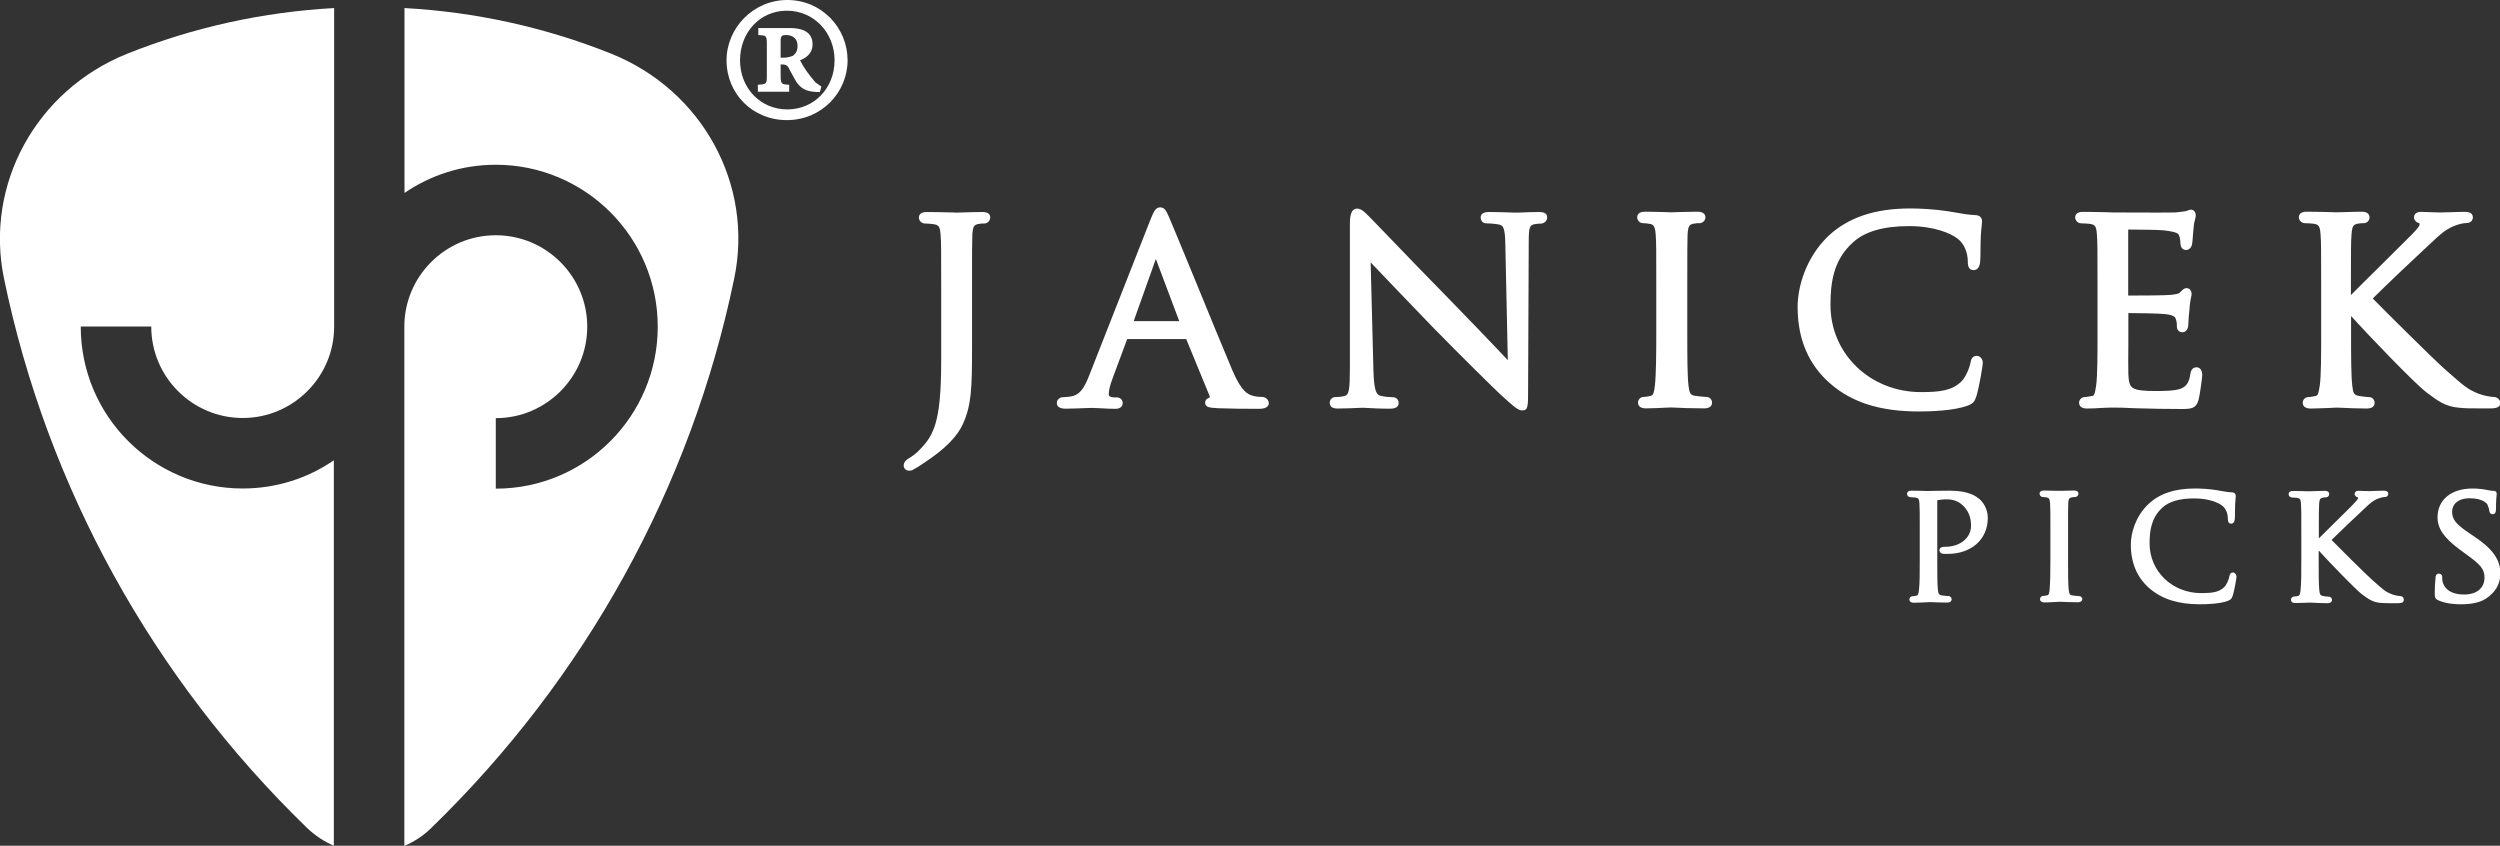 <?xml version="1.0" encoding="utf-8"?>
<!-- Generator: Adobe Illustrator 21.1.0, SVG Export Plug-In . SVG Version: 6.00 Build 0)  -->
<svg version="1.1" id="Vrstva_1" xmlns="http://www.w3.org/2000/svg" xmlns:xlink="http://www.w3.org/1999/xlink" x="0px" y="0px"
	 viewBox="0 0 1613.1 545.7" style="enable-background:new 0 0 1613.1 545.7;" xml:space="preserve">
<rect x="0" y="0" width="1613.1" height="545.7" fill="#333333" stroke="none"/>
<style type="text/css">
	.st0{fill:#FFFFFF;}
</style>
<g>
	<path class="st0" d="M394.5,34.7C351.6,17.5,306.5,7.7,261,5.2v119.3c16.8-11.5,37.1-18.2,58.9-18.2c28.8,0,55,11.7,73.9,30.6
		c18.9,18.9,30.6,45,30.6,73.9c0,28.8-11.7,55-30.6,73.9c-18.9,18.9-45,30.6-73.9,30.6v-45.5c16.3,0,31-6.6,41.7-17.3
		c10.7-10.7,17.3-25.4,17.3-41.7s-6.6-31-17.3-41.7c-10.7-10.7-25.4-17.3-41.7-17.3c-16.3,0-31,6.6-41.7,17.3
		c-10.7,10.7-17.3,25.4-17.3,41.7v335c6.3-2.7,12.3-6.5,17.4-11.6c99.6-96.6,167.6-220,195.4-354.3
		C486.5,119.2,453.2,58.3,394.5,34.7z"/>
	<path class="st0" d="M156.6,315.2c-28.8,0-55-11.7-73.9-30.6c-18.9-18.9-30.6-45-30.6-73.9h45.5c0,16.3,6.6,31,17.3,41.7
		c10.7,10.7,25.4,17.3,41.7,17.3c16.3,0,31-6.6,41.7-17.3c10.7-10.7,17.3-25.4,17.3-41.7V5.2C170.1,7.7,124.9,17.5,82,34.7
		c-58.7,23.6-92,84.4-79.4,145.1c27.8,134.4,95.8,257.7,195.4,354.3c5.2,5,11.1,8.9,17.4,11.6V297
		C198.7,308.5,178.4,315.2,156.6,315.2z"/>
</g>
<g>
	<path class="st0" d="M634,136.8c-3.8,0-10.4,0.2-14,0.3c-1.3,0-2.3,0.1-2.5,0.1c-0.2,0-1.2,0-2.5-0.1c-4-0.1-11.4-0.3-17.1-0.3
		c-4.4,0-5,2.3-5,3.7c0,1.8,1.8,3.7,3.7,3.7c1.4,0,4.2,0.2,5.4,0.4c3.8,0.5,4.5,1.5,4.9,6.8c0.4,5,0.4,9.5,0.4,34.6v46.7
		c0,41.8-5.3,49-15.4,59c-0.9,0.8-3.4,2.9-5.5,4l-0.1,0.1c-1.5,0.9-3.2,2.3-3.2,4.6c0,1.9,1.5,3.3,3.5,3.3c0.6,0,1-0.1,1.4-0.2h0.4
		l0.5-0.3c1.9-1,4.8-2.7,7-4.3c13.8-9.1,21.7-17,25.6-25.7c5.3-12,5.7-22.9,5.7-48.6v-38.7c0-25,0-29.6,0.2-34.6
		c0.4-5.4,1.1-6.2,4-6.8c1.7-0.3,2.7-0.3,3.8-0.3c1.9,0,3.7-1.8,3.7-3.7C639,139,638.4,136.8,634,136.8"/>
	<path class="st0" d="M760.9,207.2h-29.4l14.3-40.1L760.9,207.2z M814.1,256.1c-1.2,0-3.6-0.1-6-0.8c-2.7-0.9-6.9-2.2-12.9-16.3
		c-5.4-12.7-15.2-36.7-23.9-57.9c-8.1-19.7-15.1-36.7-16.6-40.1c-0.3-0.7-0.6-1.4-0.9-2c-1.2-2.7-2.3-5.2-5.2-5.2
		c-3,0-4.2,2.8-6.2,7.7l-39.7,101c-3.3,8.3-6.1,12.6-12.3,13.4c-1.3,0.2-3.7,0.4-4.6,0.4c-2.1,0-3.9,1.7-3.9,3.7
		c0,1.4,0.7,3.7,5.6,3.7c4.7,0,10-0.3,13.5-0.4c1.7-0.1,3-0.1,3.5-0.1c0.7,0,2.8,0.1,5,0.2c3.4,0.2,7.7,0.4,10.1,0.4
		c4.6,0,4.8-3,4.8-3.7c0-1.7-1.1-3.7-4.1-3.7h-1.5c-1.6,0-3.4-0.4-3.4-2c0-2.4,0.9-6.2,2.4-10l9.5-25.6h38.1l15,36.5
		c0.2,0.4,0.2,0.8,0.2,0.9c-0.1,0.2-0.3,0.3-0.4,0.4l-0.1,0.1c-0.1,0.1-0.2,0.1-0.3,0.1c-0.6,0.3-2.2,1-2.2,3.1c0,3,3.4,3.2,7,3.4
		l1.2,0.1c7.6,0.3,17.1,0.4,26.7,0.4c5.6,0,6.2-2.6,6.2-3.7C818.5,257.7,816.6,256.1,814.1,256.1"/>
	<path class="st0" d="M993,136.8c-4.6,0-8.6,0.2-11.3,0.3c-1.4,0.1-2.5,0.1-3.1,0.1c-0.6,0-1.9,0-3.6-0.1c-3.5-0.1-8.8-0.3-14-0.3
		c-1.4,0-5.6,0-5.6,3.5c0,2.3,1.5,3.8,3.7,3.8c1.2,0,4.9,0.2,7.8,0.7c3,0.6,4.2,1.8,4.4,12.8l1.6,74.8c-1.5-1.5-3.2-3.3-5-5.3
		c-8.3-8.7-19.7-20.7-30.7-31.9c-17.4-17.7-34.1-35.1-44.1-45.5c-5-5.2-8.3-8.6-9.2-9.5c-0.2-0.2-0.4-0.4-0.7-0.7
		c-2.7-2.8-5-4.9-7.5-4.9c-4.7,0-4.7,6.8-4.7,10.5v92.4c0,13.7-0.6,17.2-3.1,17.9c-2.2,0.7-5,0.8-6.2,0.8c-2.1,0-3.7,1.6-3.7,3.7
		c0,2.4,1.7,3.7,5,3.7c5.4,0,10.5-0.3,13.6-0.4c1.3-0.1,2.3-0.1,2.7-0.1c0.4,0,1.3,0,2.4,0.1c3.2,0.2,8.5,0.5,15.4,0.5
		c4.9,0,5.4-2.6,5.4-3.7c0-2-1.6-3.7-3.7-3.7c-1.5,0-5.1-0.2-7.9-0.9c-2.5-0.6-4.3-2.2-4.7-16.2l-1.8-69.9
		c8.3,8.8,24.5,25.6,39.5,41.2c17.5,18,42,42,44,43.8c9.9,9,11.7,10.5,14.4,10.5c3.7,0,3.7-2.7,3.7-13.9l0.4-94.5
		c0-10.1,0.6-11.1,4-11.8c1.7-0.3,2.9-0.3,3.6-0.3c2.5,0,4.3-2,4.3-3.8C998.4,137.9,996.6,136.8,993,136.8"/>
	<path class="st0" d="M1101,256.1c-1.3,0-4.7-0.3-7.3-0.7c-3.1-0.5-3.6-1.7-4.2-6.5c-0.8-6.5-0.8-19.6-0.8-34.7v-28.5
		c0-25,0-29.6,0.2-34.6c0.4-5.4,1.1-6.2,4-6.8c1.7-0.3,2.7-0.3,3.8-0.3c1.9,0,3.7-1.8,3.7-3.7c0-1.4-0.7-3.7-5-3.7
		c-3.8,0-10.6,0.2-14.3,0.3c-1.4,0-2.4,0.1-2.6,0.1c-0.3,0-1.4,0-2.9-0.1c-3.8-0.1-10.2-0.3-14.2-0.3c-4.4,0-5,2.3-5,3.7
		c0,1.7,1.5,3.7,3.7,3.7c1,0,3,0.2,4.7,0.5c1.8,0.4,3.1,1.1,3.5,6.6c0.4,5,0.4,9.5,0.4,34.6v28.5c0,13.1-0.1,27.5-0.9,34.6
		c-0.6,4.9-1.1,6.2-2.6,6.6c-1.4,0.3-3.3,0.7-4.6,0.7c-2.3,0-3.7,1.9-3.7,3.7c0,0.9,0.4,3.7,5,3.7c3.7,0,10-0.3,13.7-0.5
		c1.4-0.1,2.7-0.1,3-0.1c0.2,0,0.8,0,1.8,0.1c3.6,0.2,11.9,0.5,19.3,0.5c4.8,0,5-3,5-3.7C1104.7,258,1103.3,256.1,1101,256.1"/>
	<path class="st0" d="M1275.5,229.6c-3.1,0-3.7,2.6-4,4.2c-0.6,3.2-2.9,9.3-5.9,12.3c-5.9,5.8-13.4,6.9-26.1,6.9
		c-32.8,0-58.4-24.7-58.4-56.1c0-14.2,1.7-28.9,14.4-40.4c7.7-7.1,19.6-10.6,36.3-10.6c15.9,0,27,4.5,31.7,8.4
		c3.7,2.9,6.2,8.6,6.2,14.3c0,1.7,0,5.7,3.7,5.7c1.2,0,3.9-0.5,4.3-5.6c0.1-1.3,0.2-4.4,0.2-8c0-2.9,0.1-6.2,0.2-8.6
		c0.2-3.3,0.4-5.3,0.6-6.7c0.1-1.1,0.2-1.9,0.2-2.6c0-2-1.2-4-4.4-4h0c-4.5-0.2-9-1-14.1-1.9c-0.9-0.2-1.9-0.3-2.9-0.5
		c-8.8-1.4-18.6-1.9-24.9-1.9c-23,0-40.3,5.9-53,17.9c-14.5,14-19.7,32.8-19.7,45.7c0,20.9,7.2,37.5,21.3,49.6
		c14.1,12.2,32.3,17.8,57.1,17.8c6.5,0,22.5-0.4,31.4-3.8c3.6-1.4,4.4-2.6,5.6-6.2c1.7-5.5,4.1-19.7,4.1-21.4
		C1279.4,231.9,1277.8,229.6,1275.5,229.6"/>
	<path class="st0" d="M1417.3,237c-3.2,0-3.8,3-4,4.3l0,0.1c-0.9,6-2.9,8-6.2,9.4c-4,1.5-11.8,1.5-16,1.5c-7.1,0-12.3-0.3-14.9-2
		c-1.9-1.2-2.7-3.6-2.9-8.7c-0.1-2.2-0.1-12.6,0-20.2c0-3,0-5.6,0-7.2V202c5.1,0,20.1,0.2,24,0.7c6,0.7,6.4,2.3,6.6,3.2l0.1,0.2
		c0.6,1.7,0.6,3.1,0.6,4.5c0,2.6,1.8,3.8,3.5,3.8c2.4,0,3.9-2.1,3.9-5.4c0-1,0.4-7,0.8-10.2l0-0.1c0.2-3.3,0.7-5.5,1-7
		c0.2-0.9,0.3-1.5,0.3-2.1c0-2.5-1.7-3.7-3.3-3.7c-1.4,0-2.4,1-3.5,2.1c-0.2,0.2-0.4,0.4-0.7,0.7c-1,1-2.8,1.2-6.4,1.6l-0.4,0
		c-2.6,0.3-15.6,0.4-26.6,0.4v-42.6c5.2,0,20.4,0.2,22.7,0.5c9.2,1.1,9.6,2.1,10.2,3.5c0.6,1.5,0.8,3.7,0.8,4.8
		c0,4.2,3.1,4.4,3.7,4.4c2,0,3.4-1.8,3.8-3.5l0-0.1c0.2-1.2,0.5-4,0.7-7.4c0.1-1.5,0.2-2.8,0.3-3.3l0-0.1c0.2-2.6,0.6-4.3,1-5.5
		c0.2-0.9,0.4-1.6,0.4-2.3c0-2.7-1.6-3.8-3.1-3.8c-1,0-1.8,0.4-2.3,0.6c-0.1,0.1-0.3,0.1-0.4,0.2c-0.3,0-0.6,0.1-1,0.2
		c-1.6,0.2-3.9,0.6-6.3,0.8c-2.2,0.1-14.9,0.1-37.9,0c-1.3,0-2.1,0-2.2,0c-0.2,0-1.2,0-2.5-0.1c-4-0.1-11.4-0.3-17.1-0.3
		c-4.4,0-5,2.3-5,3.7c0,1.8,1.8,3.7,3.7,3.7c1.4,0,4.2,0.2,5.4,0.3c3.8,0.5,4.5,1.5,4.9,6.8c0.4,5,0.4,9.5,0.4,34.6v28.5
		c0,15.1,0,28.1-0.9,34.6l-0.1,0.6c-0.7,4.5-1.1,5.8-2.4,6c-0.6,0.1-1.3,0.2-2,0.3c-1,0.2-2.1,0.4-2.8,0.4c-2.3,0-3.7,1.9-3.7,3.7
		c0,0.9,0.4,3.7,5,3.7c3,0,7-0.2,9.9-0.4c3.3-0.2,6.3-0.2,7.2-0.2c2.6,0,6.8,0,13.9,0.4c1.2,0,2.6,0.1,4,0.1
		c6.7,0.2,15,0.4,25.4,0.4c6.7,0,10,0,11.7-5.9c1-3.7,2.4-14.9,2.4-16.2C1420.8,237.3,1418.1,237,1417.3,237"/>
	<path class="st0" d="M1608.7,256.1c-0.9,0-5.4-0.5-9.5-2.1c-6.9-2.8-8.9-4.5-19.9-14.2l-3.6-3.2c-6.6-6-36.8-35.9-44.7-44
		c6.9-7,31.1-29.9,35-33.4c1-0.9,1.8-1.7,2.7-2.5c5.6-5.3,8.7-8.2,14.3-10.7c3.1-1.3,6.5-2.1,8.5-2.1c3,0,4.1-2,4.1-3.7
		c0-1-0.5-3.5-4.8-3.5c-2.9,0-8.9,0.2-12.8,0.3c-1.8,0.1-3.1,0.1-3.4,0.1c-2,0-4.4-0.1-6.7-0.2c-2.2-0.1-4.3-0.2-6-0.2
		c-2.9,0-4.3,1.7-4.3,3.5c0,1.8,1.5,3.4,3.4,3.8l0.1,0c0,0.1,0.1,0.4,0.1,0.9c0,1.5-4.6,6.1-7.6,9l-0.9,0.9
		c-2.6,2.6-9.3,9.3-16.4,16.3c-7.5,7.4-15.1,14.9-19.4,19.3v-4.7c0-25,0-29.5,0.4-34.6c0.4-5.5,1.3-6.2,4.1-6.8
		c1.9-0.3,2.7-0.3,3.8-0.3c2.2,0,3.7-1.9,3.7-3.7c0-1.4-0.7-3.7-5-3.7c-3.2,0-8.6,0.2-12.4,0.3c-2,0.1-3.7,0.1-4.2,0.1
		c-0.2,0-1.1,0-2.4-0.1c-3.8-0.1-10.9-0.3-16.6-0.3c-4.4,0-5,2.3-5,3.7c0,1.8,1.8,3.7,3.7,3.7c1.4,0,4.2,0.2,5.4,0.3
		c3.8,0.5,4.5,1.5,4.9,6.8c0.4,5,0.4,9.5,0.4,34.6v28.5c0,15.1,0,28.1-0.9,34.6l-0.1,0.5c-0.7,4.6-1.1,5.9-2.6,6.2
		c-1.4,0.3-3.3,0.7-4.6,0.7c-2.3,0-3.7,1.9-3.7,3.7c0,0.9,0.4,3.7,5,3.7c3.5,0,9.2-0.3,12.9-0.4c1.8-0.1,3.3-0.2,3.7-0.2
		c0.3,0,1.5,0.1,3,0.1c4,0.2,10.8,0.5,16.8,0.5c4.8,0,5-3,5-3.7c0-1.8-1.4-3.7-3.7-3.7c-1.6,0-5-0.5-6.2-0.7c-3.4-0.5-4-1.8-4.5-6.5
		c-0.8-6.5-0.8-19.6-0.8-34.7v-10.4c11.8,13.1,41,43.4,48.2,48.9l0.9,0.7c6.8,5.1,11.7,8.9,20.8,9.6c4,0.4,7.1,0.4,11.9,0.4h8.6
		c4,0,6-1.2,6-3.7C1613.1,257.7,1611.2,256.1,1608.7,256.1"/>
</g>
<g>
	<path class="st0" d="M1277.3,322.1c-1.8-1.5-6.4-5.5-19.2-5.5c-2.6,0-6.2,0.1-9.1,0.1c-2,0-3.7,0.1-4.5,0.1c-0.2,0-0.9,0-1.8,0
		c-2.3-0.1-6.2-0.2-9.3-0.2c-2.5,0-2.9,1.3-2.9,2.1c0,1.1,1,2.1,2.1,2.1c0.8,0,2.4,0.1,3.1,0.2c2.2,0.3,2.6,0.9,2.8,3.9
		c0.2,2.9,0.2,5.4,0.2,19.7v16.2c0,8.6,0,16-0.5,19.7l0,0.3c-0.4,2.6-0.6,3.3-1.5,3.5c-0.8,0.2-1.9,0.4-2.6,0.4
		c-1.3,0-2.1,1.1-2.1,2.1c0,0.5,0.2,2.1,2.9,2.1c2.2,0,6.4-0.2,8.4-0.3c0.6,0,1.1,0,1.1-0.1c0.1,0,0.5,0,1,0c2.1,0.1,6.9,0.3,11,0.3
		c2.7,0,2.9-1.7,2.9-2.1c0-1-0.8-2.1-2.1-2.1c-0.8,0-2.7-0.2-4.1-0.4c-1.9-0.3-2.4-0.9-2.7-3.7c-0.4-3.7-0.4-11.1-0.4-19.8v-37.4
		c0-0.2,0-0.4,0-0.5c1.1-0.2,3.4-0.6,4.7-0.6c0.2,0,0.4,0,0.6,0c2.3,0,7.2-0.1,11.4,4.1c4.5,4.4,5.1,9.5,5.1,13
		c0,7.7-7.1,13.5-16.5,13.5c-1.3,0-3.9,0-3.9,2.3c0,1.2,1.1,2.1,2.2,2.2c0.5,0.1,1.4,0.1,2.9,0.1c15.6,0,26.1-9.4,26.1-23.3
		C1282.6,328.7,1279.8,324.2,1277.3,322.1"/>
	<path class="st0" d="M1341.4,384.6c-0.7,0-2.7-0.2-4.2-0.4c-1.8-0.3-2-0.9-2.4-3.7c-0.4-3.7-0.4-11.1-0.4-19.8v-16.2
		c0-14.3,0-16.9,0.1-19.7c0.2-3.1,0.7-3.5,2.3-3.9c1-0.2,1.5-0.2,2.2-0.2c1.1,0,2.1-1,2.1-2.1c0-0.8-0.4-2.1-2.9-2.1
		c-2.2,0-6.1,0.1-8.1,0.2c-0.8,0-1.3,0-1.5,0c-0.2,0-0.8,0-1.6,0c-2.2-0.1-5.8-0.2-8.1-0.2c-2.5,0-2.9,1.3-2.9,2.1
		c0,1,0.9,2.1,2.1,2.1c0.6,0,1.7,0.1,2.7,0.3c1,0.2,1.8,0.6,2,3.8c0.2,2.9,0.2,5.4,0.2,19.7v16.2c0,7.5-0.1,15.7-0.5,19.7
		c-0.3,2.8-0.6,3.5-1.5,3.7c-0.8,0.2-1.9,0.4-2.6,0.4c-1.3,0-2.1,1.1-2.1,2.1c0,0.5,0.2,2.1,2.9,2.1c2.1,0,5.7-0.2,7.8-0.3
		c0.8,0,1.6-0.1,1.7-0.1c0.1,0,0.5,0,1,0c2,0.1,6.8,0.3,11,0.3c2.7,0,2.9-1.7,2.9-2.1C1343.5,385.6,1342.7,384.6,1341.4,384.6"/>
	<path class="st0" d="M1440.8,369.4c-1.8,0-2.1,1.5-2.3,2.4c-0.3,1.8-1.6,5.3-3.3,7c-3.4,3.3-7.7,3.9-14.9,3.9
		c-18.7,0-33.3-14.1-33.3-32c0-8.1,1-16.5,8.2-23.1c4.4-4.1,11.2-6,20.7-6c9.1,0,15.4,2.6,18.1,4.8c2.1,1.6,3.5,4.9,3.5,8.2
		c0,1,0,3.3,2.1,3.3c0.7,0,2.2-0.3,2.4-3.2c0.1-0.7,0.1-2.5,0.1-4.5c0-1.7,0.1-3.6,0.1-4.9c0.1-1.9,0.2-3,0.3-3.8
		c0.1-0.6,0.1-1.1,0.1-1.5c0-1.1-0.7-2.3-2.5-2.3c-2.6-0.1-5.1-0.6-8-1.1c-0.5-0.1-1.1-0.2-1.6-0.3c-5-0.8-10.6-1.1-14.2-1.1
		c-13.1,0-23,3.3-30.2,10.2c-8.3,8-11.2,18.7-11.2,26c0,11.9,4.1,21.4,12.1,28.3c8.1,6.9,18.4,10.2,32.6,10.2
		c3.7,0,12.8-0.2,17.9-2.2c2.1-0.8,2.5-1.5,3.2-3.5c1-3.1,2.4-11.2,2.4-12.2C1443,370.8,1442.1,369.4,1440.8,369.4"/>
	<path class="st0" d="M1548.6,384.6c-0.5,0-3.1-0.3-5.4-1.2c-4-1.6-5.1-2.6-11.3-8.1l-2-1.8c-3.8-3.4-21-20.5-25.5-25.1
		c4-4,17.7-17,19.9-19c0.5-0.5,1-1,1.5-1.4c3.2-3,4.9-4.7,8.1-6.1c1.8-0.7,3.7-1.2,4.8-1.2c1.7,0,2.3-1.1,2.3-2.1c0-0.6-0.3-2-2.8-2
		c-1.6,0-5.1,0.1-7.3,0.2c-1,0-1.8,0.1-2,0.1c-1.2,0-2.5-0.1-3.8-0.1c-1.2-0.1-2.4-0.1-3.4-0.1c-1.7,0-2.4,1-2.4,2
		c0,1,0.8,1.9,2,2.2l0.1,0c0,0.1,0.1,0.2,0.1,0.5c0,0.9-2.6,3.4-4.3,5.2l-0.5,0.5c-1.5,1.5-5.3,5.3-9.4,9.3
		c-4.3,4.2-8.6,8.5-11.1,11v-2.7c0-14.3,0-16.8,0.2-19.7c0.2-3.1,0.8-3.5,2.3-3.9c1.1-0.2,1.5-0.2,2.1-0.2c1.2,0,2.1-1.1,2.1-2.1
		c0-0.8-0.4-2.1-2.9-2.1c-1.9,0-4.9,0.1-7.1,0.2c-1.1,0-2.1,0.1-2.4,0.1c-0.1,0-0.6,0-1.4,0c-2.2-0.1-6.2-0.2-9.5-0.2
		c-2.5,0-2.9,1.3-2.9,2.1c0,1.1,1,2.1,2.1,2.1c0.8,0,2.4,0.1,3.1,0.2c2.2,0.3,2.6,0.9,2.8,3.9c0.2,2.9,0.2,5.4,0.2,19.7v16.2
		c0,8.6,0,16-0.5,19.7l0,0.3c-0.4,2.6-0.6,3.3-1.5,3.5c-0.8,0.2-1.9,0.4-2.6,0.4c-1.3,0-2.1,1.1-2.1,2.1c0,0.5,0.2,2.1,2.9,2.1
		c2,0,5.2-0.1,7.4-0.2c1,0,1.9-0.1,2.1-0.1c0.2,0,0.9,0,1.7,0.1c2.3,0.1,6.2,0.3,9.5,0.3c2.7,0,2.9-1.7,2.9-2.1c0-1-0.8-2.1-2.1-2.1
		c-0.9,0-2.9-0.3-3.5-0.4c-1.9-0.3-2.3-1-2.6-3.7c-0.4-3.7-0.4-11.1-0.4-19.8v-5.9c6.8,7.5,23.4,24.7,27.5,27.9l0.5,0.4
		c3.9,2.9,6.7,5,11.8,5.5c2.3,0.2,4.1,0.2,6.8,0.2h4.9c2.3,0,3.4-0.7,3.4-2.1C1551.1,385.5,1550,384.6,1548.6,384.6"/>
	<path class="st0" d="M1596.8,346.4l-2.7-1.8c-9.4-6.3-11.9-9.3-11.9-14.5c0-4,3-8.6,11.4-8.6c8.8,0,11.2,3.7,11.3,3.9
		c0.4,0.8,1.2,3.1,1.3,4.1c0.1,0.6,0.3,2.3,2.2,2.3c2.1,0,2.1-2.3,2.1-3.4c0-4.9,0.3-7.8,0.4-9c0-0.4,0.1-0.6,0.1-0.7
		c0-0.9-0.4-2-2.3-2c-0.7,0-1.4,0-3.1-0.4c-2.3-0.5-6.2-1.1-10.2-1.1c-13.8,0-22.6,7.3-22.6,18.6c0,7.2,4.1,13.2,14.3,20.8l4.4,3.2
		c8.6,6.3,11.6,9.1,11.6,14.9c0,6.7-5,10.9-13.1,10.9c-11.2,0-13.4-6.2-13.9-8.1c-0.3-1.1-0.3-2.3-0.3-3c0-1.7-1.1-2.4-2.2-2.4
		c-0.6,0-2.1,0.3-2.1,2.8c0,0.3-0.1,0.7-0.1,1.2c-0.2,1.9-0.4,5-0.4,8.6c0,2.5,0.1,3.6,2.2,4.6l0,0c5.1,2.4,11.9,2.6,14.6,2.6
		c7.1,0,12.4-1.2,16-3.5c6.4-4.1,9.6-9.7,9.6-16.8C1613.1,361,1608.4,354.2,1596.8,346.4"/>
</g>
<g>
	<path class="st0" d="M508,0c-22,0-39.2,18.1-39.2,38.9c0,21.7,16.9,38.6,38.9,38.6c22.6,0,39.2-18.1,39.2-38.6
		C546.9,18.1,530.3,0,508,0 M507.7,6.9c17.5,0,30.8,14.2,30.8,32c0,18.1-13.3,31.7-30.5,31.7c-17.2,0-30.5-13.6-30.5-31.7
		C477.5,21.1,490.2,6.9,507.7,6.9 M530,55.8c-0.9-0.6-2.4-1.5-3.9-2.7c-4.5-5.4-6.9-8.5-9.9-14.2c4.8-1.8,8.1-5.1,8.1-10.3
		c0-8.7-7.8-10.5-14.5-10.5h-20.5v4.5c5.1,0.3,5.5,0.3,5.5,5.8v20.5c0,5.4-0.3,5.4-5.8,5.8v4.5h20.2v-4.5c-4.8-0.3-5.5-0.3-5.5-5.8
		v-7.3h1.2c1.5,0,3,0.3,3.9,2.1c1.2,2.1,3,5.8,5.4,9.7c3.6,4.8,7.8,6,14.8,6L530,55.8z M503.7,37.1V26.2c0-3,0.9-3.6,3.6-3.6
		c2.7,0,7.3,1.2,7.3,7c0,3-0.9,4.8-3,6.4c-1.5,0.6-3.6,1.2-5.5,1.2H503.7z"/>
</g>
</svg>
